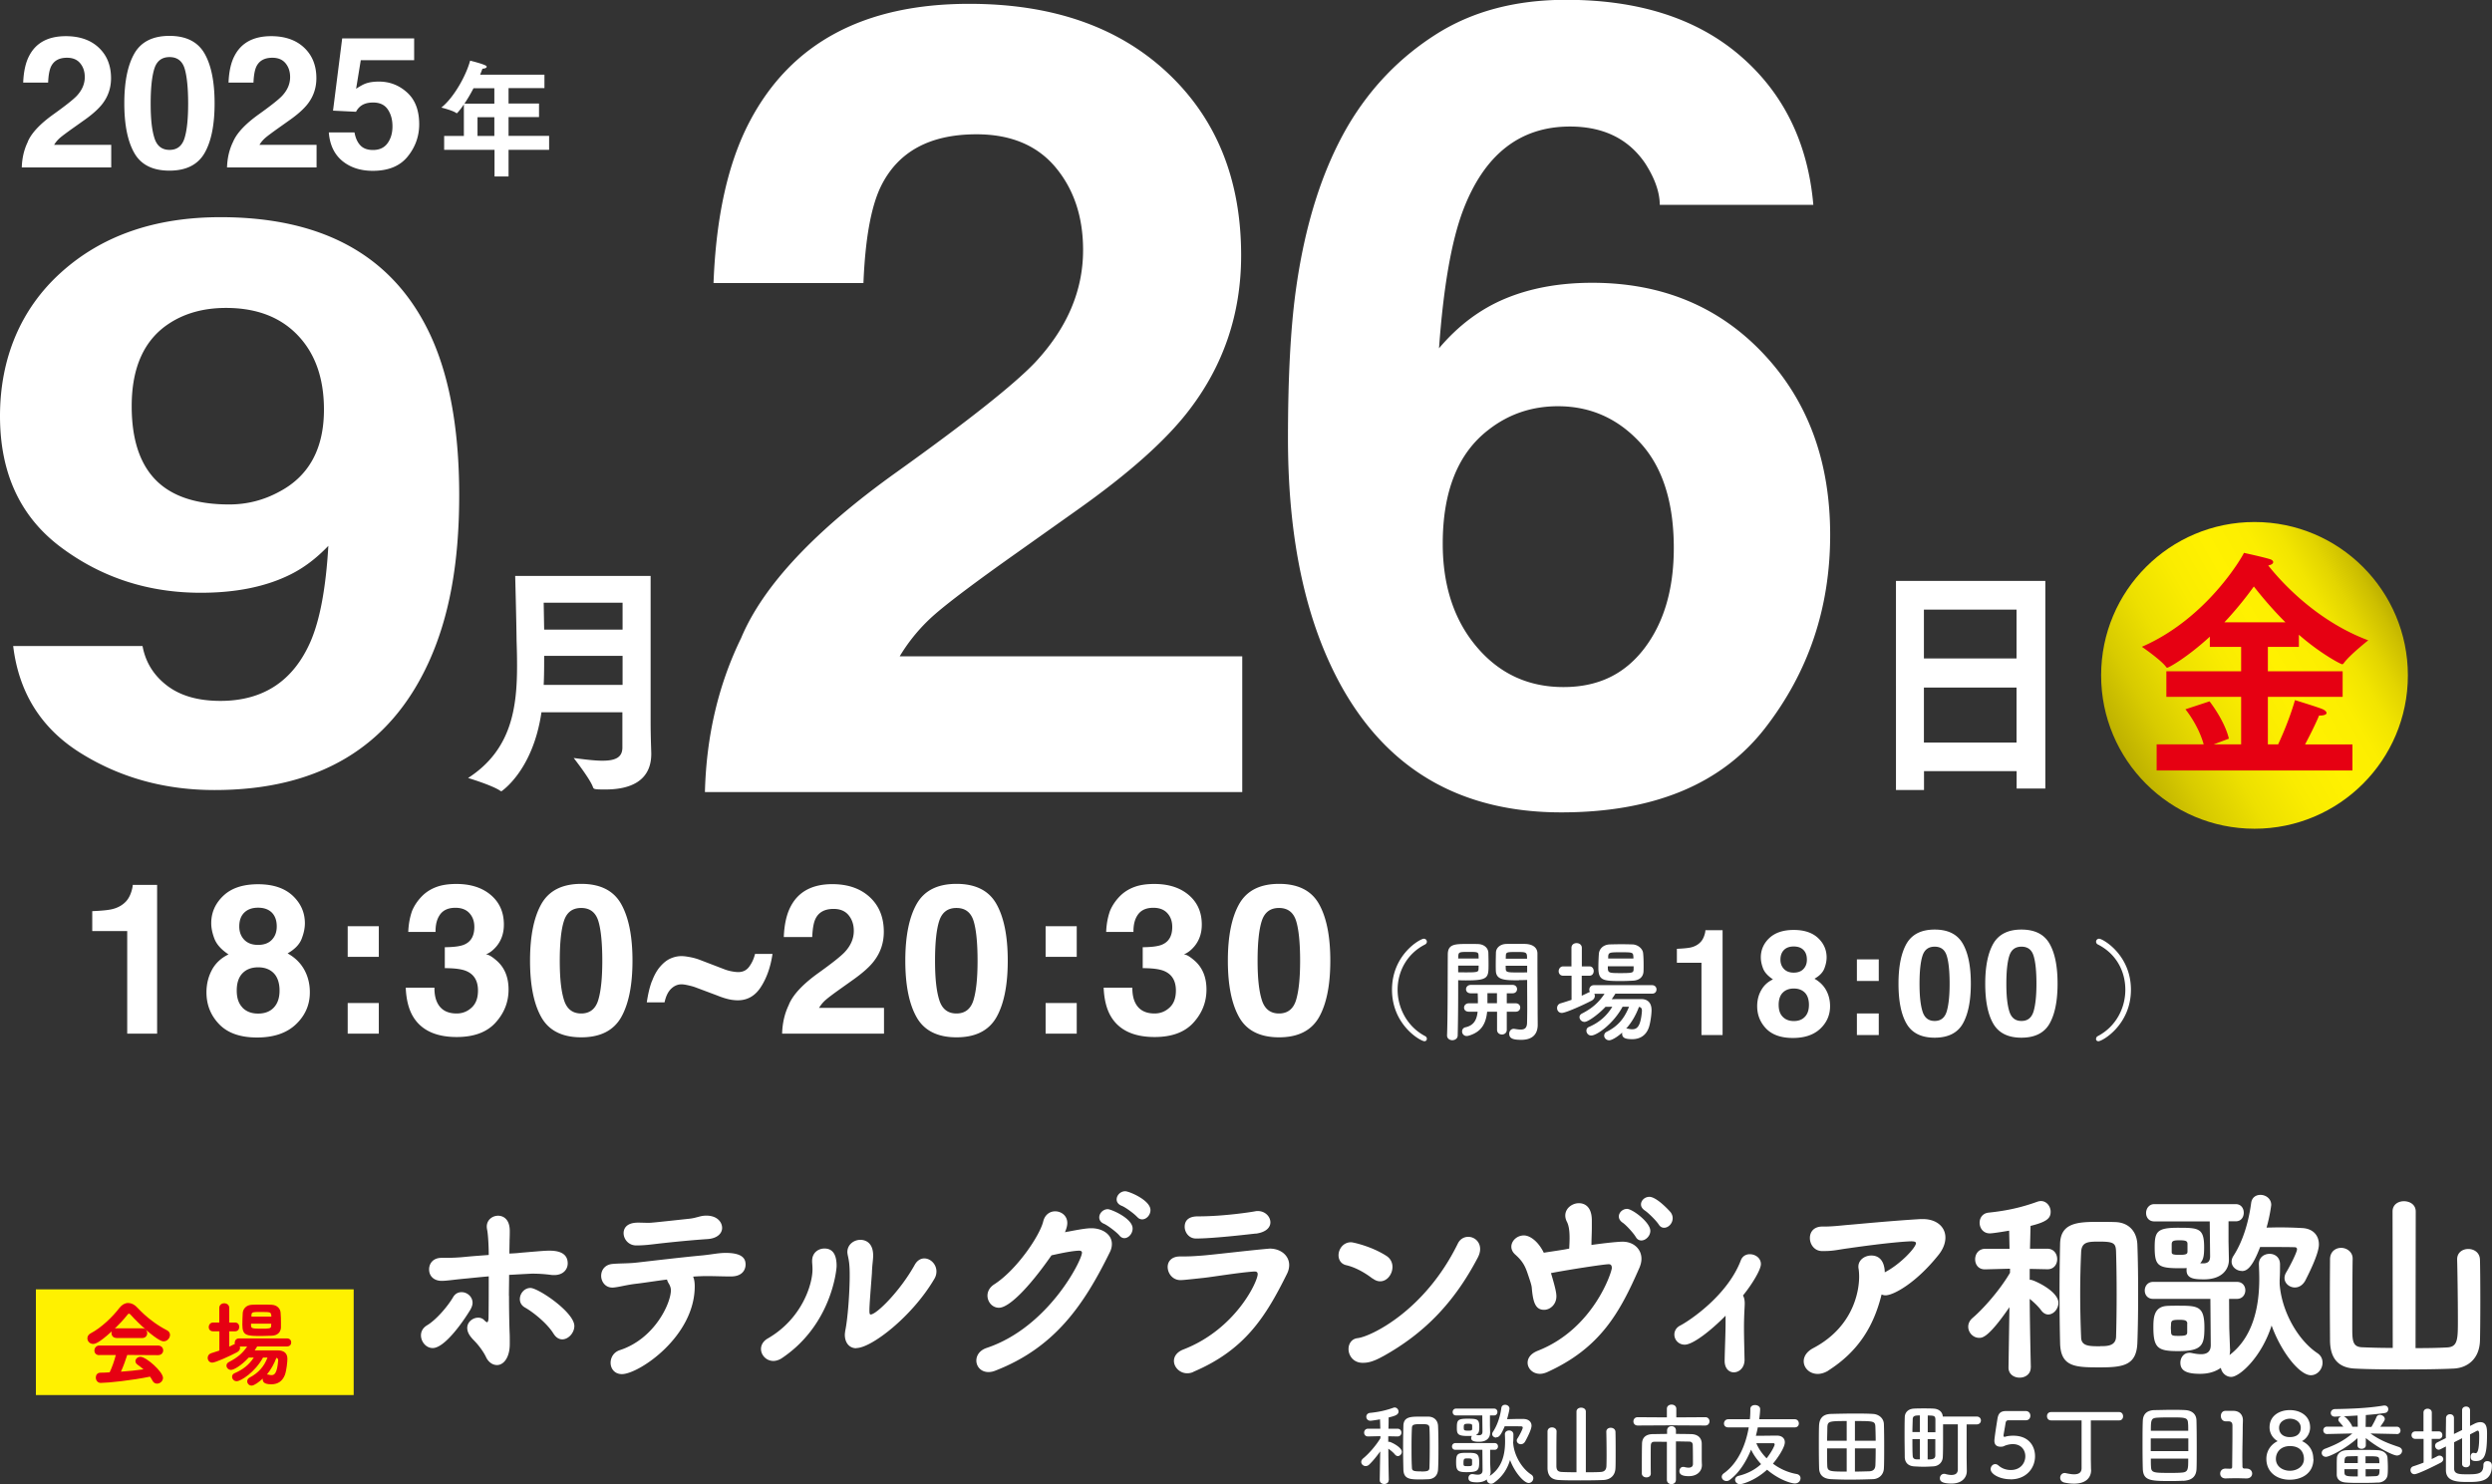 <svg id="_レイヤー_2" data-name="レイヤー 2" xmlns="http://www.w3.org/2000/svg" viewBox="0 0 266.62 158.84"><rect x="0" y="0" width="266.62" height="158.84" fill="#333333" stroke="none"/><defs><linearGradient id="linear-gradient" x1="227" y1="80.47" x2="255.43" y2="64.06" gradientUnits="userSpaceOnUse"><stop offset="0" stop-color="#bdb000"/><stop offset=".14" stop-color="#d8cb00"/><stop offset=".29" stop-color="#ede000"/><stop offset=".44" stop-color="#faec00"/><stop offset=".58" stop-color="#fff100"/><stop offset=".71" stop-color="#fcee00"/><stop offset=".8" stop-color="#f2e500"/><stop offset=".88" stop-color="#e3d500"/><stop offset=".96" stop-color="#cdbf00"/><stop offset="1" stop-color="#bdb000"/></linearGradient><style>.cls-2{fill:#fff}.cls-4{fill:#e60012}</style></defs><g id="_レイヤー_3" data-name="レイヤー 3"><circle cx="241.21" cy="72.27" r="16.41" fill="url(#linear-gradient)"/><path class="cls-2" d="M6.56 29.13c4.37-3.93 10.05-5.89 17.03-5.89 10.76 0 18.13 3.98 22.13 11.94 2.27 4.51 3.41 10.45 3.41 17.81s-1.09 13.11-3.27 17.89c-4.16 9.1-11.79 13.66-22.91 13.66-5.3 0-10.06-1.31-14.28-3.93-4.23-2.62-6.65-6.45-7.26-11.48h13.84c.32 1.74 1.2 3.15 2.63 4.24 1.43 1.09 3.33 1.63 5.7 1.63 4.58 0 7.8-2.12 9.65-6.36 1.01-2.34 1.64-5.75 1.9-10.23-1.27 1.33-2.62 2.35-4.05 3.06-2.6 1.3-5.8 1.96-9.6 1.96-5.62 0-10.61-1.62-14.96-4.87S0 50.63 0 44.52s2.18-11.46 6.56-15.39zm23.37 23.46c3.15-1.68 4.73-4.61 4.73-8.76 0-3.34-.93-5.99-2.8-7.95-1.87-1.96-4.43-2.93-7.68-2.93-2.37 0-4.4.56-6.09 1.67-2.66 1.74-4 4.69-4 8.84 0 3.51.85 6.14 2.56 7.89s4.33 2.63 7.87 2.63c1.92 0 3.72-.46 5.41-1.39zM79.3 68.26c2.35-5.6 7.91-11.52 16.67-17.77 7.6-5.44 12.52-9.34 14.76-11.69 3.43-3.67 5.15-7.68 5.15-12.04 0-3.55-.98-6.5-2.95-8.86-1.97-2.35-4.79-3.53-8.45-3.53-5.02 0-8.43 1.87-10.25 5.61-1.04 2.16-1.66 5.6-1.85 10.31H76.34c.27-7.14 1.56-12.91 3.88-17.31C84.64 4.59 92.46.41 103.7.41c8.89 0 15.96 2.46 21.21 7.38s7.88 11.43 7.88 19.54c0 6.21-1.86 11.73-5.57 16.56-2.44 3.2-6.44 6.77-12.01 10.71l-6.61 4.69c-4.14 2.93-6.97 5.06-8.49 6.37a18.784 18.784 0 00-3.85 4.57h36.65v14.53H75.42c.15-6.02 1.45-11.52 3.88-16.5zm98.28-46.32c0-1.35-.52-2.84-1.56-4.46-1.78-2.62-4.46-3.94-8.05-3.94-5.36 0-9.19 3.01-11.46 9.03-1.24 3.32-2.08 8.22-2.55 14.7 2.05-2.43 4.42-4.21 7.12-5.33s5.79-1.68 9.26-1.68c7.45 0 13.56 2.53 18.32 7.58 4.77 5.06 7.15 11.52 7.15 19.39s-2.34 14.74-7 20.73c-4.67 5.98-11.93 8.97-21.77 8.97-10.57 0-18.37-4.42-23.39-13.26-3.9-6.91-5.85-15.82-5.85-26.75 0-6.41.27-11.62.81-15.63.96-7.14 2.84-13.08 5.61-17.83 2.39-4.05 5.53-7.31 9.41-9.78 3.88-2.47 8.52-3.7 13.92-3.7 7.8 0 14.01 2 18.64 5.99 4.63 3.99 7.24 9.31 7.82 15.95h-16.44zm-19.57 47.3c2.43 2.86 5.52 4.28 9.26 4.28s6.55-1.38 8.66-4.14c2.1-2.76 3.15-6.34 3.15-10.74 0-4.9-1.2-8.66-3.59-11.26-2.39-2.6-5.33-3.91-8.8-3.91-2.82 0-5.31.85-7.47 2.55-3.24 2.51-4.86 6.56-4.86 12.16 0 4.51 1.22 8.2 3.65 11.06zm-91.4 6.98h-8.68c-.91 6.26-4.28 8.45-4.28 8.45-.05 0-.1-.03-.17-.08-.93-.6-3.4-1.34-3.4-1.34 4.67-3.01 5.24-7.56 5.24-12.04 0-.89-.02-1.75-.05-2.62-.02-2.12-.15-6.96-.15-6.96h14.49v15.52c0 1.86.07 3.19.07 3.51 0 3.01-2.39 3.82-4.9 3.82-1.16 0-1.25-.03-1.33-.23-.32-.92-2.07-3.14-2.07-3.14 1.2.16 2.26.29 3.07.29 1.38 0 2.14-.34 2.14-1.41v-3.77zm0-8.85v-2.88h-8.44l.05 2.88h8.39zm0 5.92v-3.11h-8.39c0 1.02 0 2.07-.05 3.11h8.44zm136.23-11.13h15.99v22.22h-3.07v-1.86h-9.91v2.02h-3V62.16zm12.91 8.3v-5.23h-9.91v5.23h9.91zm0 9v-5.89h-9.91v5.89h9.91z"/><path class="cls-4" d="M230.72 79.65h5.05c-.57-2.08-1.95-3.75-1.95-3.75l2.58-.85s1.6 2.02 2.07 3.99l-1.62.61h2.93v-5.08h-8v-2.74h8v-2.61h-3.35v-1.09c-2.53 2.31-4.42 3.32-4.55 3.32-.05 0-.1-.03-.15-.11-.55-.74-2.57-2.13-2.57-2.13 7-3.03 10.8-9.73 10.92-10.05 0 0 2.2.48 2.83.69.17.05.3.19.3.29 0 .16-.15.29-.53.37 1.3 1.65 5.08 5.9 10.7 8.01 0 0-2.03 1.6-2.62 2.45-.08.08-.1.11-.17.11-.15 0-2.37-1.17-4.63-3.16v1.3h-3.32v2.61h8v2.74h-8v5.08h1.1c.47-1.01 1.25-2.82 1.8-4.73 0 0 2.53.77 2.98.98.25.11.4.27.4.4s-.22.27-.72.27h-.08c-.4.96-1.02 2.18-1.5 3.09h5.07v2.79h-20.95v-2.79zm13.8-13.06c-1.47-1.46-2.65-2.9-3.38-3.83a38.69 38.69 0 01-3.15 3.83h6.52z"/><path class="cls-2" d="M2.97 15.17c.39-.93 1.32-1.92 2.78-2.96 1.27-.91 2.09-1.56 2.46-1.95.57-.61.86-1.28.86-2.01 0-.59-.16-1.08-.49-1.48s-.8-.59-1.41-.59c-.84 0-1.4.31-1.71.94-.17.36-.28.93-.31 1.72H2.48c.05-1.19.26-2.15.65-2.88.73-1.4 2.04-2.09 3.91-2.09 1.48 0 2.66.41 3.53 1.23.87.82 1.31 1.91 1.31 3.26 0 1.04-.31 1.96-.93 2.76-.41.53-1.07 1.13-2 1.78l-1.1.78c-.69.49-1.16.84-1.42 1.06-.25.22-.47.47-.64.76h6.11v2.42H2.33c.03-1 .24-1.92.65-2.75zm18.91-9.45c.72 1.25 1.08 3.04 1.08 5.34s-.36 4.09-1.08 5.33-1.97 1.87-3.75 1.87-3.03-.62-3.75-1.87-1.08-3.03-1.08-5.33.36-4.09 1.08-5.34 1.97-1.88 3.75-1.88 3.03.63 3.75 1.88zm-5.36 9.04c.26.85.8 1.28 1.62 1.28s1.35-.43 1.61-1.28.38-2.08.38-3.69-.13-2.93-.38-3.74-.79-1.22-1.61-1.22-1.36.41-1.62 1.22-.4 2.06-.4 3.74.13 2.84.4 3.69zm8.42.41c.39-.93 1.32-1.92 2.78-2.96 1.27-.91 2.09-1.56 2.46-1.95.57-.61.86-1.28.86-2.01 0-.59-.16-1.08-.49-1.48s-.8-.59-1.41-.59c-.84 0-1.4.31-1.71.94-.17.36-.28.93-.31 1.72h-2.67c.05-1.19.26-2.15.65-2.88.73-1.4 2.04-2.09 3.91-2.09 1.48 0 2.66.41 3.53 1.23.87.82 1.31 1.91 1.31 3.26 0 1.04-.31 1.96-.93 2.76-.41.53-1.07 1.13-2 1.78l-1.1.78c-.69.49-1.16.84-1.42 1.06-.25.22-.47.47-.64.76h6.11v2.42h-9.58c.03-1 .24-1.92.65-2.75zm12.99-.99c.11.6.32 1.06.63 1.38.31.33.76.49 1.35.49.68 0 1.2-.24 1.55-.72s.53-1.08.53-1.81-.17-1.32-.5-1.81-.85-.74-1.56-.74c-.33 0-.62.04-.87.13-.43.15-.75.44-.97.86l-2.46-.12.98-7.73h7.7v2.33H38.6l-.5 3.06c.42-.28.75-.46.99-.55.4-.15.88-.22 1.45-.22 1.16 0 2.16.39 3.02 1.17s1.29 1.91 1.29 3.4c0 1.29-.42 2.45-1.24 3.46-.83 1.02-2.07 1.52-3.72 1.52-1.33 0-2.42-.36-3.28-1.07-.85-.71-1.33-1.73-1.43-3.04h2.74zm9.58.37h2.12v-3.38c-.4.6-.72.95-.76.95-.01 0-.03 0-.06-.03-.38-.28-1.59-.58-1.59-.58 1.3-1.03 2.62-3.34 3.08-5.02 0 0 1.2.29 1.64.51.09.04.13.09.13.14 0 .11-.16.2-.45.21-.08.2-.16.43-.25.64h6.88v1.44h-3.84v1.65h3.26v1.45h-3.26v2.01h4.34v1.49h-4.34v2.85h-1.5v-2.85h-5.39v-1.49zm5.38-3.46V9.44h-2.23c-.3.59-.64 1.16-.97 1.65h3.2zm0 3.46v-2.01h-1.8v2.01h1.8zM9.87 99.63V97.5c.98-.04 1.67-.11 2.07-.2.63-.14 1.14-.42 1.53-.83.27-.29.47-.67.61-1.14.08-.29.12-.5.12-.64h2.61v15.92h-3.2V99.63H9.87zm12.81 4.14c.4-.72.99-1.27 1.77-1.64-.77-.51-1.27-1.07-1.5-1.66s-.35-1.16-.35-1.67c0-1.16.44-2.14 1.31-2.96.87-.82 2.1-1.22 3.7-1.22s2.82.41 3.7 1.22c.87.82 1.31 1.8 1.31 2.96 0 .52-.12 1.08-.35 1.67s-.73 1.11-1.5 1.55c.79.44 1.38 1.02 1.78 1.74s.6 1.53.6 2.43c0 1.34-.5 2.48-1.49 3.42s-2.38 1.41-4.16 1.41-3.13-.47-4.04-1.41-1.37-2.08-1.37-3.42c0-.89.2-1.7.6-2.43zm3.25 4.04c.41.43.97.65 1.68.65s1.28-.21 1.69-.65.61-1.04.61-1.82-.21-1.43-.62-1.85c-.41-.42-.97-.63-1.67-.63s-1.26.21-1.67.63c-.41.42-.62 1.04-.62 1.85s.2 1.39.61 1.82zm.2-7.25c.36.37.85.55 1.48.55s1.13-.18 1.48-.55c.35-.37.52-.84.52-1.42 0-.63-.17-1.12-.52-1.48-.35-.35-.84-.53-1.48-.53s-1.12.18-1.48.53c-.36.36-.53.85-.53 1.48 0 .58.18 1.05.53 1.42zm11.07-1.45h3.33v3.28H37.2v-3.28zm0 8.22h3.33v3.28H37.2v-3.28zm9.28-1.61c0 .64.1 1.16.31 1.58.38.77 1.07 1.15 2.07 1.15.61 0 1.15-.21 1.6-.63.46-.42.68-1.03.68-1.82 0-1.05-.42-1.75-1.27-2.1-.48-.2-1.24-.3-2.28-.3v-2.24c1.01-.01 1.72-.11 2.12-.3.69-.31 1.04-.93 1.04-1.87 0-.61-.18-1.1-.53-1.48-.35-.38-.85-.57-1.49-.57-.74 0-1.28.23-1.63.7s-.51 1.09-.5 1.88h-2.92c.03-.79.16-1.54.41-2.25.26-.62.66-1.2 1.21-1.72.41-.37.89-.66 1.46-.86.56-.2 1.25-.3 2.07-.3 1.52 0 2.75.39 3.68 1.18s1.4 1.84 1.4 3.17c0 .94-.28 1.73-.83 2.37-.35.4-.72.68-1.1.82.29 0 .69.25 1.23.73.8.74 1.2 1.75 1.2 3.03 0 1.35-.47 2.53-1.4 3.55-.93 1.02-2.31 1.53-4.14 1.53-2.25 0-3.82-.74-4.69-2.21-.46-.78-.72-1.81-.77-3.07h3.07zm19.97-9c.81 1.43 1.22 3.45 1.22 6.08s-.41 4.65-1.22 6.07c-.82 1.42-2.24 2.13-4.26 2.13s-3.45-.71-4.26-2.13-1.22-3.44-1.22-6.07.41-4.65 1.22-6.08c.82-1.43 2.24-2.14 4.26-2.14s3.45.71 4.26 2.14zM60.34 107c.3.97.92 1.45 1.84 1.45s1.54-.48 1.83-1.45.43-2.37.43-4.2-.14-3.34-.43-4.26c-.29-.92-.9-1.38-1.83-1.38s-1.54.46-1.84 1.38c-.3.92-.45 2.34-.45 4.26s.15 3.23.45 4.2zm9.41-1.99c.23-.63.52-1.15.86-1.55.36-.42.73-.72 1.12-.89.38-.17.78-.26 1.18-.26a4 4 0 01.69.07c.46.07.88.18 1.27.33l2.58.99c.3.12.6.2.88.25.28.05.5.07.66.07.49 0 .88-.19 1.16-.57s.5-.83.63-1.37h1.87c-.2 1.36-.6 2.53-1.22 3.5-.61.97-1.44 1.46-2.49 1.46-.21 0-.42-.02-.65-.05-.44-.07-.96-.22-1.57-.47l-2.32-.87c-.21-.08-.48-.15-.79-.22s-.54-.1-.69-.1c-.42 0-.79.16-1.12.48-.33.32-.56.8-.7 1.45h-1.9c.13-.87.3-1.62.54-2.25zm14.66 2.47c.45-1.06 1.5-2.18 3.16-3.37 1.44-1.03 2.37-1.77 2.8-2.22.65-.69.98-1.46.98-2.28 0-.67-.19-1.23-.56-1.68s-.91-.67-1.6-.67c-.95 0-1.6.35-1.94 1.06-.2.41-.31 1.06-.35 1.95h-3.04c.05-1.35.3-2.45.74-3.28.83-1.59 2.32-2.38 4.45-2.38 1.68 0 3.02.47 4.02 1.4 1 .93 1.49 2.17 1.49 3.7 0 1.18-.35 2.22-1.06 3.14-.46.61-1.22 1.28-2.28 2.03l-1.25.89c-.79.56-1.32.96-1.61 1.21s-.53.54-.73.87h6.95v2.76h-10.9c.03-1.14.27-2.18.74-3.13zm22.19-10.76c.81 1.43 1.22 3.45 1.22 6.08s-.41 4.65-1.22 6.07c-.82 1.42-2.24 2.13-4.26 2.13s-3.45-.71-4.26-2.13-1.22-3.44-1.22-6.07.41-4.65 1.22-6.08c.82-1.43 2.24-2.14 4.26-2.14s3.45.71 4.26 2.14zM100.49 107c.3.97.92 1.45 1.84 1.45s1.54-.48 1.83-1.45.43-2.37.43-4.2-.14-3.34-.43-4.26c-.29-.92-.9-1.38-1.83-1.38s-1.54.46-1.84 1.38c-.3.92-.45 2.34-.45 4.26s.15 3.23.45 4.2zm11.38-7.89h3.33v3.28h-3.33v-3.28zm0 8.22h3.33v3.28h-3.33v-3.28zm9.28-1.61c0 .64.1 1.16.31 1.58.38.77 1.07 1.15 2.07 1.15.61 0 1.15-.21 1.6-.63.46-.42.68-1.03.68-1.82 0-1.05-.42-1.75-1.27-2.1-.48-.2-1.24-.3-2.28-.3v-2.24c1.01-.01 1.72-.11 2.12-.3.69-.31 1.04-.93 1.04-1.87 0-.61-.18-1.1-.53-1.48-.35-.38-.85-.57-1.49-.57-.74 0-1.28.23-1.63.7s-.51 1.09-.5 1.88h-2.92c.03-.79.16-1.54.41-2.25.26-.62.66-1.2 1.21-1.72.41-.37.89-.66 1.46-.86.56-.2 1.25-.3 2.07-.3 1.52 0 2.75.39 3.68 1.18s1.4 1.84 1.4 3.17c0 .94-.28 1.73-.83 2.37-.35.4-.72.68-1.1.82.29 0 .69.25 1.23.73.8.74 1.2 1.75 1.2 3.03 0 1.35-.47 2.53-1.4 3.55-.93 1.02-2.31 1.53-4.14 1.53-2.25 0-3.82-.74-4.69-2.21-.46-.78-.72-1.81-.77-3.07h3.07zm19.96-9c.81 1.43 1.22 3.45 1.22 6.08s-.41 4.65-1.22 6.07c-.82 1.42-2.24 2.13-4.26 2.13s-3.45-.71-4.26-2.13-1.22-3.44-1.22-6.07.41-4.65 1.22-6.08c.82-1.43 2.24-2.14 4.26-2.14s3.45.71 4.26 2.14zM135 107c.3.97.92 1.45 1.84 1.45s1.54-.48 1.83-1.45.43-2.37.43-4.2-.14-3.34-.43-4.26c-.29-.92-.9-1.38-1.83-1.38s-1.54.46-1.84 1.38c-.3.92-.45 2.34-.45 4.26s.15 3.23.45 4.2zm44.41-3.97v-1.5c.69-.03 1.18-.08 1.46-.14.44-.1.8-.29 1.08-.59.19-.2.33-.47.43-.81.06-.2.08-.35.08-.45h1.84v11.22h-2.26v-7.74h-2.64zm9.03 2.92c.28-.51.7-.89 1.25-1.15-.54-.36-.9-.75-1.06-1.17s-.24-.81-.24-1.18c0-.81.31-1.51.92-2.08s1.48-.86 2.6-.86 1.99.29 2.6.86.92 1.27.92 2.08c0 .37-.08.76-.24 1.18-.16.42-.51.79-1.06 1.1.55.31.97.72 1.25 1.23s.42 1.08.42 1.71c0 .94-.35 1.75-1.05 2.41-.7.66-1.68.99-2.93.99s-2.2-.33-2.85-.99c-.64-.66-.97-1.47-.97-2.41 0-.63.14-1.2.43-1.71zm2.29 2.85c.29.3.68.46 1.19.46s.9-.15 1.19-.46c.29-.3.43-.73.43-1.28s-.15-1.01-.44-1.3-.68-.44-1.18-.44-.89.15-1.18.44-.44.73-.44 1.3.14.98.43 1.28zm.14-5.11c.25.26.6.39 1.04.39s.8-.13 1.04-.39c.25-.26.37-.59.37-1 0-.44-.12-.79-.37-1.04s-.59-.37-1.04-.37-.79.12-1.04.37-.38.6-.38 1.04c0 .41.13.74.38 1zm7.8-1.03h2.34v2.31h-2.34v-2.31zm0 5.79h2.34v2.31h-2.34v-2.31zm11.33-7.47c.58 1.01.86 2.43.86 4.28s-.29 3.28-.86 4.28-1.58 1.5-3.01 1.5-2.43-.5-3.01-1.5-.86-2.43-.86-4.28.29-3.28.86-4.28c.58-1 1.58-1.51 3.01-1.51s2.43.5 3.01 1.51zm-4.31 7.25c.21.68.64 1.02 1.3 1.02s1.08-.34 1.29-1.02c.2-.68.31-1.67.31-2.96s-.1-2.35-.31-3c-.2-.65-.63-.97-1.29-.97s-1.09.32-1.3.97c-.21.65-.32 1.65-.32 3s.11 2.28.32 2.96zm13.59-7.25c.58 1.01.86 2.43.86 4.28s-.29 3.28-.86 4.28-1.58 1.5-3.01 1.5-2.43-.5-3.01-1.5-.86-2.43-.86-4.28.29-3.28.86-4.28c.58-1 1.58-1.51 3.01-1.51s2.43.5 3.01 1.51zm-4.3 7.25c.21.68.64 1.02 1.3 1.02s1.08-.34 1.29-1.02c.2-.68.31-1.67.31-2.96s-.1-2.35-.31-3c-.2-.65-.63-.97-1.29-.97s-1.09.32-1.3.97c-.21.65-.32 1.65-.32 3s.11 2.28.32 2.96zm-62.57 3.19c-.43 0-3.48-1.74-3.48-5.51s3.02-5.46 3.4-5.46c.2 0 .33.15.33.32 0 .11-.06.23-.2.3-1.96 1-2.93 2.92-2.93 4.84s1 3.94 2.94 4.96c.13.06.19.18.19.3 0 .13-.1.25-.26.25zm3.6-5.46c0 1.33-.01 3.13-.05 4.83 0 .35-.3.52-.58.52s-.56-.18-.56-.5v-.02c.08-2.2.06-6.14.08-8.65 0-1.1.73-1.13 2.05-1.13.48 0 .96 0 1.19.01.61.02 1.07.39 1.1.92.01.41.02.82.02 1.23 0 1.46-.01 1.74-2.42 1.74-.32 0-.62-.01-.83-.02v1.08zm2.19-3.38c0-.13-.01-.25-.01-.36-.02-.35-.15-.36-1.07-.36-.99 0-1.07.02-1.1.45 0 .08-.01.17-.01.26h2.19zm-2.19.76v.7c.18.01.54.01.91.01 1.18 0 1.26-.05 1.27-.37 0-.11.01-.23.01-.35h-2.19zm5.2 4.92v1.94c0 .33-.26.5-.52.5s-.52-.17-.52-.5v-1.94h-1.06c-.13 1.27-.61 2.16-1.95 2.56-.08.02-.15.04-.23.04a.48.48 0 01-.5-.49c0-.2.12-.39.35-.44.94-.2 1.23-.86 1.31-1.67h-.93c-.36 0-.52-.21-.52-.44s.19-.46.52-.46h.96v-.19c0-.31-.01-.61-.02-.88h-.73c-.36 0-.52-.21-.52-.44s.19-.46.52-.46h4.45c.33 0 .49.23.49.45s-.15.45-.49.45h-.61v1.07h.95c.33 0 .49.23.49.45s-.15.45-.49.45h-.95zm-1.05-1.98h-1.02v1.07h1.02v-1.07zm2.36-1.38c-1.5 0-2.44-.01-2.48-1.01-.01-.23-.01-.48-.01-.73 0-.41.01-.82.02-1.23.02-.52.46-.89 1.07-.92.23-.01.74-.01 1.23-.01.36 0 .69 0 .89.01.89.05 1.25.5 1.25 1.02v.88c0 1.79.02 3.74.02 5.26 0 .57.01 1.07.01 1.49 0 .86-.42 1.61-1.76 1.61-.81 0-1.29-.11-1.29-.66 0-.26.18-.52.49-.52.04 0 .06.01.1.01.24.04.45.07.64.07.39 0 .67-.14.68-.73.01-.48.02-1.02.02-1.58 0-.86-.01-1.76-.01-2.51v-.49c-.21.01-.54.02-.88.02zm.86-2.32c0-.7-.05-.71-1.13-.71-.99 0-1.12.01-1.14.37 0 .11-.01.23-.01.35h2.29zm.02.76h-2.31c0 .12.01.24.01.35.01.37.27.37 1.33.37.39 0 .8 0 .96-.01v-.7zm9.42 3.01c-.12.19-.25.38-.38.57.69-.01 1.55-.01 2.31-.01h.87c.7.01 1.08.43 1.08 1.19 0 .48-.14 1.48-.32 1.93-.31.8-.95 1.17-1.75 1.17s-1.08-.17-1.08-.6c0-.04 0-.07.01-.11-.61.56-1.17.83-1.39.83-.32 0-.54-.25-.54-.5 0-.15.08-.32.29-.42 1.18-.6 1.85-1.39 2.37-2.67h-.69c-1 1.85-2.77 3.08-3.35 3.08-.32 0-.52-.26-.52-.52 0-.17.08-.32.27-.4 1.08-.46 1.9-1.17 2.5-2.16-.25 0-.5.01-.73.01-.64.7-1.83 1.61-2.24 1.61-.31 0-.54-.26-.54-.51 0-.14.08-.29.26-.38 1.11-.57 1.8-1.19 2.42-2.12h-1.1c.04.07.06.14.06.23 0 .18-.1.37-.33.5-.88.46-2.77 1.32-3.2 1.32-.33 0-.51-.26-.51-.52 0-.21.12-.44.39-.51.38-.11.77-.24 1.16-.37v-2.58h-.89c-.33 0-.49-.24-.49-.48 0-.26.18-.52.49-.52h.88v-1.98c0-.35.27-.51.55-.51s.56.17.56.51v1.98h.81c.31 0 .46.25.46.5s-.15.5-.46.5h-.82v2.14c.26-.12.5-.23.73-.35.06-.02.11-.05.15-.06a.399.399 0 01-.07-.24c0-.24.18-.48.5-.48h6.21c.32 0 .48.23.48.45 0 .24-.15.46-.48.46h-3.93zm1.87-1.41c-.39.02-.83.04-1.27.04-1.93 0-2.41-.07-2.41-1.43 0-.46.02-1.01.05-1.44.02-.52.42-1.02 1.17-1.05.41-.01.82-.02 1.23-.02s.82.01 1.2.02c.6.02 1.11.48 1.14.96.04.38.05.85.05 1.29 0 .21 0 .43-.01.62-.02.62-.46.98-1.14 1.01zm.08-1.54h-2.75c0 .7.01.73 1.35.73s1.39-.04 1.41-.42v-.31zm-.02-1.04c-.02-.45-.1-.46-1.31-.46s-1.36 0-1.38.48v.19h2.7v-.2zm-.77 7.71s.05-.01.08-.01.07.01.12.02c.17.04.31.06.44.06.46 0 .91-.18 1.05-1.94v-.06c0-.25-.12-.37-.32-.39-.3.83-.77 1.66-1.37 2.32zm50.28 1.1c0-.12.06-.24.19-.3 1.94-1.02 2.94-3 2.94-4.96s-.96-3.84-2.93-4.84a.336.336 0 01-.2-.3c0-.17.13-.32.33-.32.38 0 3.4 1.71 3.4 5.46s-3.05 5.51-3.48 5.51c-.17 0-.26-.12-.26-.25z"/><path fill="#fff100" d="M3.84 137.97h34v11.31h-34z"/><path class="cls-4" d="M12.46 143.17c-.36 0-.53-.26-.53-.52 0-.06 0-.13.03-.19-1.4 1.29-1.82 1.35-1.99 1.35-.37 0-.62-.29-.62-.6 0-.2.1-.41.36-.54 1.13-.59 2.34-1.76 3.08-2.73.26-.33.58-.51.92-.51s.69.16 1 .51c.96 1.02 2.01 1.82 3.17 2.42.22.11.31.3.31.48 0 .34-.29.69-.68.69-.16 0-.52-.05-1.9-1.23.09.1.14.23.14.36 0 .26-.18.52-.54.52h-2.77zm1.15 1.83c-.17.53-.4 1.18-.67 1.78.82-.06 1.64-.14 2.41-.25-.19-.17-.4-.34-.61-.48-.18-.12-.25-.26-.25-.4 0-.24.24-.46.54-.46.62 0 2.41 1.6 2.41 2.25 0 .35-.32.62-.64.62-.18 0-.37-.09-.48-.31-.08-.16-.17-.3-.27-.44-1.93.4-4.51.67-5.27.67-.35 0-.53-.29-.53-.58 0-.25.15-.5.47-.51.34 0 .68-.02 1.01-.04.26-.53.5-1.23.66-1.85h-1.76v.01c-.36 0-.53-.24-.53-.49 0-.27.19-.54.54-.54h6.26c.37 0 .56.26.56.52s-.19.51-.56.51l-3.3-.02zm1.61-2.86c.13 0 .25.03.33.09-.55-.48-1.09-1.01-1.54-1.51-.09-.1-.15-.15-.21-.15s-.11.05-.19.15c-.37.47-.83.97-1.33 1.45.05-.02.11-.03.18-.03h2.76zm12.28 1.97c-.08.13-.16.26-.25.39h2.49c.61.01 1.01.27 1.01.91 0 .29-.09 1.24-.27 1.72-.27.69-.78 1-1.45 1-.86 0-.92-.32-.92-.56v-.05c-.39.36-.91.75-1.19.75s-.47-.23-.47-.46c0-.15.07-.3.26-.4.95-.51 1.54-1.17 1.91-2.14h-.48c-.85 1.56-2.37 2.53-2.82 2.53-.29 0-.49-.24-.49-.48 0-.15.08-.3.27-.38.87-.37 1.55-.89 2.05-1.67h-.54c-.81.88-1.61 1.32-1.89 1.32s-.49-.23-.49-.46c0-.14.07-.28.24-.37.93-.49 1.47-.93 1.97-1.67h-.78s.02.09.02.14c0 .17-.09.35-.32.47-.74.39-2.3 1.11-2.65 1.11-.31 0-.49-.25-.49-.51 0-.21.12-.42.38-.5.3-.09.59-.18.87-.28v-2.06h-.67c-.32 0-.47-.22-.47-.45 0-.24.17-.49.47-.49h.66v-1.56c0-.33.26-.5.53-.5s.54.17.54.5v1.56h.62c.3 0 .45.23.45.47s-.15.47-.45.47h-.62v1.64c.17-.08.33-.16.49-.24.04-.02.08-.03.11-.04-.02-.05-.02-.09-.02-.14 0-.23.16-.46.47-.46h5.12c.31 0 .46.21.46.43s-.15.43-.46.43h-3.21zm2.52-3.66c.03.32.04.72.04 1.08v.53c-.03.54-.42.85-.97.87-.34.02-.72.03-1.09.03-1.63 0-2.07-.02-2.07-1.22 0-.4.02-.87.04-1.22.02-.44.36-.88.99-.9.36-.02.71-.02 1.06-.02s.71 0 1.03.02c.59.02.94.41.97.83zm-3.16 1.19v.24c.01.26.18.3 1.06.3s1.09-.01 1.09-.29c0-.07.01-.16.01-.25h-2.18zm2.15-.92c-.02-.31-.13-.33-1.02-.33-.95 0-1.07 0-1.09.34v.16h2.13v-.17zm-.46 6.36s.12 0 .18.02c.12.03.23.05.32.05.3 0 .6-.18.71-1.55v-.04c0-.15-.05-.23-.19-.26-.23.63-.58 1.25-1.01 1.78z"/><path class="cls-2" d="M46.29 144.25c-.71 0-1.25-.68-1.25-1.36 0-.4.19-.79.63-1.06 1-.59 2.24-2.05 2.8-3.01.23-.4.56-.55.92-.55.59 0 1.17.48 1.17 1.14 0 .22-.08.46-.23.73-.96 1.58-2.82 4.11-4.03 4.11zm8.17-5.59c0 1.34.02 2.68.06 3.85.02.33.02.64.02.95v.37c0 1.43-.65 2.24-1.36 2.24-.77 0-1.13-.75-1.15-.79-.19-.42-.5-.88-.81-1.27-.35-.44-.63-.68-.71-.79-.38-.42-.52-.79-.52-1.12 0-.66.61-1.1 1.17-1.1.25 0 .5.09.69.31.15.15.25.18.25.18.1 0 .17-.18.17-.53.02-1.45.02-2.99.02-4.38-.84.07-1.59.15-2.3.22-1.46.13-2.17.26-2.74.26-.77 0-1.34-.46-1.34-1.23 0-.62.42-1.23 1.32-1.23h.46c.67 0 1.48-.04 2.13-.11.69-.07 1.55-.13 2.47-.2 0-1.21-.1-2.42-.17-2.68-.02-.11-.04-.24-.04-.35 0-.73.61-1.17 1.21-1.17.52 0 1.25.33 1.25 1.63 0 .24 0 .55-.02.97 0 .4-.02.9-.02 1.45.42-.02.84-.04 1.23-.09 2.15-.18 2.55-.22 3.05-.22.61 0 1.96.07 1.96 1.36 0 .64-.48 1.25-1.44 1.25-.13 0-.23 0-.36-.02-.69-.09-1.32-.13-1.96-.13-.12 0-.17 0-2.51.13 0 .73-.02 1.5-.02 2.24zm4.77 4.07c-.63-1.06-2.13-2.29-3.07-2.82-.38-.22-.54-.55-.54-.9 0-.59.48-1.19 1.13-1.19.84 0 4.7 2.6 4.7 4.07 0 .75-.65 1.43-1.29 1.43-.33 0-.67-.18-.92-.59zm14.93-6.11c.13.29.17.66.17 1.03 0 5.39-6 9.39-7.79 9.39-.79 0-1.21-.59-1.21-1.21 0-.55.31-1.14 1-1.36 3.74-1.23 5.45-5.04 5.45-6.4 0-.24-.08-.48-.23-.73-.1-.15-.15-.29-.19-.42-1.19.15-2.3.33-3.2.44-1.19.13-1.9.37-2.57.42h-.08c-.75 0-1.19-.64-1.19-1.25s.38-1.21 1.23-1.28c.75-.07 1.71-.04 2.63-.15 1.57-.18 4.87-.57 7.04-.77 1.04-.11 1.67-.26 2.42-.26 1.9 0 2.13.7 2.13 1.25 0 .11 0 1.27-1.57 1.27-.86 0-1.73-.04-2.57-.04-.44 0-.84.02-1.23.04l-.25.02zm-7.44-4.67c0-.33.15-1.12 1.55-1.12.38 0 .71.02 1.09.02.31 0 .33 0 4.41-.44.4-.04.67-.13.96-.2.25-.07.5-.13.84-.13 1.17 0 1.69.7 1.69 1.32 0 .55-.48 1.12-1.57 1.19-.63.04-2.51.18-5.18.48-.94.11-1.55.2-2.47.2-.81-.02-1.32-.68-1.32-1.32zm16.02 13.68c-.75 0-1.32-.62-1.32-1.28 0-.4.21-.84.75-1.14 3.64-2.11 4.76-5.78 4.76-7.37 0-.26-.02-.53-.04-.77v-.15c0-.86.65-1.32 1.32-1.32 1.09 0 1.3.99 1.3 1.87 0 .37-.52 6.29-5.87 9.87-.31.2-.63.29-.9.29zm8.88-1.36c-.81 0-1.23-.66-1.23-1.43 0-.13.02-.26.04-.42.27-1.28.48-4.09.48-5.94 0-1.19-.08-1.58-.21-2.18-.02-.11-.04-.22-.04-.31 0-.83.71-1.32 1.4-1.32.33 0 1.36.13 1.36 1.69 0 .44-.1.95-.13 1.78 0 .11-.02.31-.04.59-.1 1.34-.23 2.9-.23 3.47 0 .31.02.46.13.46.63 0 3.16-2.51 4.72-5.32.27-.48.65-.68 1.02-.68.67 0 1.3.62 1.3 1.39 0 .26-.06.53-.23.81-2.36 4.02-6.73 7.39-8.34 7.39zm22.62-12.47c1.69-.33 2.17-.37 2.53-.37 1.13 0 2.19.62 2.19 1.69 0 .26-.06.57-.23.9-2.72 5.52-5.81 10.16-12.24 12.65-.27.11-.52.15-.73.15-.81 0-1.3-.59-1.3-1.23 0-.53.33-1.1 1.13-1.36 6.6-2.22 10.17-9.39 10.17-10.18 0-.18-.15-.22-.33-.22-.46.02-1.21.11-2.93.5-2.53 3.63-4.6 5.61-5.62 5.61-.71 0-1.23-.62-1.23-1.3 0-.42.21-.88.73-1.21 2.4-1.54 4.89-5.23 5.24-6.75.19-.73.73-1.06 1.27-1.06.65 0 1.3.46 1.3 1.25 0 .35-.13.7-.25.99l.29-.07zm5.52.4c-.27-.33-1.25-1.08-1.65-1.25-.36-.15-.5-.42-.5-.68 0-.44.4-.88.92-.88.33 0 2.65.97 2.65 2.07 0 .55-.44 1.03-.88 1.03-.19 0-.38-.09-.54-.29zm1.9-1.98c-.27-.31-1.23-1.03-1.65-1.19-.38-.15-.54-.42-.54-.68 0-.44.4-.88.92-.88.4 0 2.7.95 2.7 2.02 0 .53-.44.99-.88.99-.19 0-.38-.07-.54-.26zm6.03 16.58c-.23.11-.46.15-.67.15-.81 0-1.42-.66-1.42-1.32 0-.46.29-.95 1.02-1.23 5.58-2.16 7.94-7.26 7.94-8.05 0-.2-.1-.29-.33-.29h-.06c-1.61.11-4.37.57-5.37.68-1.84.2-2.26.24-2.51.24-.84 0-1.36-.73-1.36-1.41 0-.57.4-1.12 1.32-1.12 1.07 0 1.32-.02 2.3-.09 1.02-.07 4.64-.51 7.04-.73.08 0 .19-.02.27-.02 1.15 0 2.07.73 2.07 1.76 0 .31-.08.64-.25.97-2.28 4.6-4.51 8.12-9.99 10.45zm6.66-14.8c-.25.02-4.41.53-6.39.53-.79 0-1.21-.7-1.21-1.25 0-1.1 1.09-1.12 1.42-1.12 2.76 0 5.7-.46 6.16-.55.08-.02.17-.02.25-.02.77 0 1.34.59 1.34 1.21 0 .53-.44 1.06-1.57 1.21zm12.49 4.81c-.86-.66-1.86-1.21-2.82-1.43-.56-.13-.81-.59-.81-1.06 0-.66.5-1.39 1.34-1.39.21 0 2.22.44 3.8 1.47.44.29.63.73.63 1.17 0 .77-.56 1.54-1.32 1.54-.25 0-.52-.09-.81-.31zm1.13 8.32c-1.21.68-1.78.7-2.19.7-.98 0-1.5-.77-1.5-1.47 0-.57.33-1.1.98-1.17 1.34-.15 7.15-2.86 10.7-10.09.25-.53.69-.75 1.13-.75.65 0 1.27.51 1.27 1.3 0 .29-.08.59-.25.92-2.59 4.95-5.85 8.18-10.13 10.56zm18.55-6.42c0 .88-.67 1.45-1.32 1.45-.94 0-1.19-.84-1.32-2.42-.04-.29-.19-.73-.44-1.47-.29-.86-.58-1.36-1.32-2.02-.29-.26-.42-.55-.42-.84 0-.64.61-1.21 1.34-1.21.67 0 1.55.66 2.13 1.85.67-.11 1.34-.2 1.99-.31.17-.02.4-.07.73-.13.02-.37.04-.75.04-1.12 0-.7-.06-1.28-.27-1.72-.13-.24-.19-.48-.19-.7 0-.79.75-1.32 1.46-1.32.38 0 1.38.15 1.38 1.85v.77c0 .55-.04 1.21-.04 1.85.58-.09 2.61-.35 3.34-.35 1.15 0 2.01.77 2.01 1.83 0 .31-.08.64-.23.99-2.09 4.77-4.16 8.56-9.88 11.15-.27.11-.52.17-.75.17-.77 0-1.32-.57-1.32-1.19 0-.48.31-.97 1.09-1.28 5.95-2.33 7.92-8.42 7.92-8.86 0-.26-.1-.4-.33-.4-.48 0-4.22.57-6.18.95.44 1.47.58 2.09.58 2.49zm8.48-6.36c-.21-.37-1.02-1.27-1.4-1.52-.29-.2-.4-.44-.4-.66 0-.42.4-.81.88-.81.56 0 2.49 1.43 2.49 2.35 0 .55-.5 1.03-.96 1.03-.23 0-.46-.11-.61-.4zm2.45-1.34c-.21-.35-1.09-1.23-1.46-1.47-.29-.2-.42-.42-.42-.66 0-.42.4-.81.9-.81.79 0 2.19 1.54 2.3 1.69.13.2.19.4.19.59 0 .57-.46 1.03-.92 1.03-.21 0-.44-.11-.58-.37zm7.07 14.6c.02-1.32.1-2.88.1-4.18v-.64c-1.55 1.58-3.49 3.1-4.37 3.1-.67 0-1.11-.53-1.11-1.08 0-.37.19-.75.63-.97 1.02-.53 5.06-3.23 6.48-6.97.17-.46.56-.66.96-.66.59 0 1.19.4 1.19 1.06 0 .59-.94 2.16-1.92 3.36.19.29.19.77.19.84 0 .2-.02.48-.04.92-.02.42-.04 1.01-.04 1.65 0 1.1.04 2.4.06 3.43v.04c0 .86-.58 1.34-1.15 1.34-.5 0-.98-.4-.98-1.23v-.02zm11.09 1.06c-.4.24-.79.35-1.13.35-.88 0-1.5-.64-1.5-1.36 0-.48.29-1.01 1-1.39 4.74-2.49 4.93-6.82 4.93-7.63 0-.31-.02-.64-.06-.88-.02-.07-.02-.15-.02-.22 0-.73.69-1.19 1.38-1.19 1.32 0 1.44 1.36 1.44 1.8 1.73-.9 3.34-2.68 3.34-3.12 0-.13-.15-.2-.5-.2-.29 0-2.19.09-6.77.75-1 .13-1.55.29-2.49.29h-.36c-.77-.04-1.23-.73-1.23-1.39s.42-1.23 1.34-1.23h.25c.84 0 1.71-.11 2.53-.18.92-.07 4.39-.42 7.73-.62h.23c1.48 0 2.42.84 2.42 1.98 0 .57-.23 1.23-.75 1.87-2.42 3.03-4.83 4.31-5.66 4.31-.15 0-.29-.04-.42-.09-.84 3.41-2.49 6.09-5.7 8.14zm21.66-.33c0 .7-.58 1.08-1.19 1.08s-1.19-.37-1.19-1.08v-.02l.1-6.44c-2.26 3.28-2.9 3.28-3.24 3.28-.65 0-1.17-.57-1.17-1.19 0-.31.13-.66.48-.95 1.13-.97 2.88-2.93 3.99-4.82v-.44l-2.65.07h-.04c-.71 0-1.04-.53-1.04-1.08s.36-1.12 1.09-1.12H215l-.04-1.94c-.25.04-1.69.29-2.07.29-.71 0-1.09-.57-1.09-1.14 0-.51.31-1.01.96-1.08 1.9-.2 3.45-.53 5.22-1.17.12-.04.25-.07.38-.07.61 0 1.04.57 1.04 1.14 0 .68-.36 1.08-2.15 1.52l-.06 2.44h1.84c.71 0 1.07.55 1.07 1.12 0 .53-.33 1.08-1.04 1.08h-.02l-1.88-.04v1.17h.1c.31 0 2.97 1.19 2.97 2.46 0 .66-.52 1.25-1.09 1.25-.25 0-.52-.13-.75-.44-.29-.4-.77-.86-1.23-1.23.02 3.23.12 7.32.12 7.32v.02zm7.42-.02c-2.63 0-4.22-.02-4.28-2.6-.04-1.69-.06-3.52-.06-5.32s.02-3.65.06-5.32c.06-2.18 1.8-2.33 3.97-2.33.67 0 1.36 0 1.92.02 1.46.04 2.34 1.01 2.38 2.46.06 1.6.08 3.39.08 5.17s-.02 3.61-.08 5.26c-.08 2.42-1.46 2.66-3.99 2.66zm.02-2.27c.75 0 1.65-.02 1.69-1.01.04-1.41.06-2.99.06-4.57s-.02-3.12-.06-4.44c-.02-.99-.19-1.17-1.82-1.17-1.23 0-1.88.04-1.92 1.17-.06 1.32-.1 2.82-.1 4.33 0 1.65.04 3.32.1 4.75.02.95.88.95 2.05.95zm13.89.33c0 .2-.02.42-.06.62 1.32-1.01 3.18-3.14 3.18-8.16 0-.46-.02-1.01-.04-1.52v-.07c0-.7.56-1.08 1.15-1.08.54 0 1.11.35 1.11 1.12 0 .51 0 1.06-.04 1.67v.42c.19 2.86 1.9 5.98 4.03 7.41.4.26.56.64.56 1.03 0 .68-.54 1.34-1.25 1.34-1.19 0-3.15-2.42-4.2-5.32-1.09 3.41-3.43 5.5-4.32 5.5-.56 0-1.02-.44-1.11-.97-.52.37-1.23.64-2.22.64-1.52 0-2.11-.37-2.11-1.19 0-.53.35-1.06.96-1.06.08 0 .15 0 .23.02.33.07.69.13 1.02.13.58 0 1.04-.22 1.04-.97v-.02l-.04-4.93h-6.12c-.61 0-.9-.44-.9-.9s.31-.92.9-.92h8.96c.61 0 .9.46.9.9s-.29.92-.9.92h-.84l.02 3.14.08 2.22zm-.13-9.59v.04c0 .99-.73 2.07-2.65 2.07-.96 0-1.88-.04-1.88-.97 0-.09 0-.18.02-.24-.25.02-.5.02-.73.02-2.34 0-2.7-.26-2.7-2.24 0-1.67.25-2.09 2.47-2.09s2.82.02 2.82 2.07c0 .81-.04 1.32-.42 1.72.1.02.21.02.31.02.54 0 .75-.24.75-.75l-.04-3.74h-5.93c-.59 0-.88-.44-.88-.9s.31-.95.88-.95h8.71c.58 0 .86.46.86.92s-.27.92-.86.92h-.77v2.2l.04 1.89zm-5.41 9.79c-2.15 0-2.67-.29-2.67-2.53 0-1.08.06-2.24 1.5-2.31.38-.02.73-.02 1.04-.02 2.19 0 2.92 0 2.92 2.31 0 1.89-.21 2.55-2.8 2.55zm.96-2.93c0-.37-.29-.42-.86-.42-.77 0-.86.09-.88.44 0 .13-.02.29-.02.42 0 .15.02.29.02.44.02.4.15.42.81.42.84 0 .92-.11.92-.42v-.88zm.02-8.53c0-.31-.15-.4-.86-.4-.65 0-.81.07-.83.4v.81c0 .24 0 .35.83.35s.86-.13.86-.4v-.77zm5.81 2.88c-.54 0-1.09-.42-1.09-.99 0-.2.06-.42.21-.64 1.07-1.67 1.63-3.76 1.88-5.63.08-.62.52-.88 1-.88.56 0 1.15.4 1.15 1.08 0 0-.13 1.14-.5 2.42.44 0 .88-.02 1.34-.02.77 0 1.57.02 2.44.07 1.13.04 1.82.73 1.82 1.76 0 1.1-1.34 3.61-1.44 3.83-.29.55-.73.77-1.13.77-.58 0-1.11-.44-1.11-1.01 0-.2.06-.4.19-.62.44-.73 1.15-2.16 1.15-2.46 0-.13-.08-.22-.27-.22-.67-.02-1.63-.02-2.57-.02h-1.11c-.92 2.44-1.55 2.57-1.96 2.57zm16.13-6.36c0-.75.61-1.1 1.21-1.1.65 0 1.27.37 1.27 1.1l-.02 14.62c1.23 0 2.42-.02 3.32-.07 1.21-.04 1.21-.84 1.21-2.99 0-2.26-.06-5.89-.08-6.38v-.07c0-.73.59-1.1 1.19-1.1s1.23.37 1.25 1.14c.02.44.04 2.42.04 4.38s-.02 3.91-.04 4.35c-.08 1.94-1.38 2.88-2.86 2.93-1.44.07-3.43.09-5.37.09s-3.84-.02-5.12-.09c-1.73-.07-2.65-1.01-2.69-2.93 0-.42-.02-2.42-.02-4.42s.02-4 .02-4.38c.02-.81.61-1.19 1.19-1.19s1.23.42 1.23 1.14v.07c-.02.59-.04 5.17-.04 7.21 0 1.5 0 2.2 1.11 2.22.9.04 2.03.07 3.22.07l-.02-14.62zM148.57 158.4c0 .27-.24.4-.47.4s-.48-.14-.48-.4.05-3.09.05-3.09c-.38.53-.79 1.04-1.18 1.41a.53.53 0 01-.38.16c-.26 0-.47-.21-.47-.44 0-.13.06-.25.19-.37.54-.43 1.35-1.32 1.86-2.17v-.22l-1.32.03c-.29 0-.42-.2-.42-.41s.14-.42.43-.42h1.3l-.03-1c-.15.03-.89.15-1.03.15-.29 0-.44-.22-.44-.43 0-.19.13-.38.39-.41.9-.09 1.66-.25 2.5-.55.05-.02.1-.03.14-.03.24 0 .42.22.42.44 0 .38-.51.49-1.06.63 0 .22 0 .68-.02 1.2h.96c.29 0 .43.21.43.42s-.14.41-.42.41h-.01l-.98-.02v.6s.07-.01.1-.01c.16 0 1.35.57 1.35 1.07 0 .24-.2.46-.42.46-.11 0-.21-.05-.31-.16-.17-.22-.47-.46-.71-.63 0 1.44.05 3.37.05 3.37zm3.45-.09c-1.12 0-1.85 0-1.87-1.08a88.087 88.087 0 010-4.68c.03-.94.78-.96 1.73-.96h.96c.59.02 1 .39 1.02 1.02.03.69.04 1.48.04 2.28s0 1.6-.04 2.32c-.02.62-.37 1.04-1.04 1.08-.2 0-.5.02-.8.02zm.05-.85c.76 0 .87-.1.87-.48.02-.62.03-1.35.03-2.1s0-1.46-.03-2.04c0-.43-.23-.45-.93-.45-.82 0-.94.08-.95.45-.03.57-.04 1.27-.04 1.97 0 .78 0 1.56.04 2.19 0 .39.13.45 1.01.45zm9.83-3.05v.05c.1 1.28.92 2.68 1.93 3.33.15.1.22.24.22.39 0 .26-.21.51-.5.51-.47 0-1.47-1.07-1.99-2.46-.28.92-.77 1.76-1.71 2.43-.11.08-.22.11-.32.11-.25 0-.45-.2-.45-.43v-.03c-.23.18-.57.31-1.04.31-.69 0-.93-.13-.93-.47 0-.2.14-.41.39-.41h.1c.17.03.35.06.5.06.3 0 .52-.11.52-.47l-.02-2.19h-2.88c-.24 0-.37-.17-.37-.35s.12-.37.37-.37h4.19c.24 0 .36.17.36.36 0 .17-.12.36-.36.36h-.48v1.39l.05.96v.05c0 .12-.04.27-.1.4 1.31-.87 1.65-2.25 1.65-3.72 0-.22-.01-.5-.02-.72v-.03c0-.27.23-.4.45-.4s.46.13.46.43c0 .25 0 .58-.03.88v.03zm-2.48-1.06v.02c0 .41-.29.91-1.17.91-.39 0-.85-.04-.85-.39 0-.09.03-.16.08-.23h-.46c-1.03 0-1.15-.21-1.15-.83 0-.82.04-1.02 1.12-1.02s1.28.05 1.28.87c0 .51-.05.73-.37.87.13.02.22.03.32.03.27 0 .39-.11.39-.39l-.02-1.73h-2.81c-.24 0-.36-.17-.36-.36s.13-.37.36-.37h4.08c.23 0 .35.18.35.36s-.12.37-.35.37h-.45v1.08l.02.79zm-2.52 4.18c-.96 0-1.11-.18-1.11-1.08s.17-.99 1.16-.99 1.31.02 1.31.98c0 .9-.12 1.09-1.37 1.09zm.6-1.25c0-.18-.1-.22-.45-.22-.39 0-.47 0-.47.5 0 .32.02.33.5.33.39 0 .42-.07.42-.23v-.38zm.01-3.73c0-.15-.11-.2-.43-.2-.44 0-.47.08-.47.37 0 .32 0 .37.49.37.31 0 .41-.03.41-.2v-.34zm2.57 1.28c-.22 0-.43-.15-.43-.37 0-.08.02-.15.08-.24.5-.75.79-1.72.9-2.56.03-.23.21-.34.4-.34.23 0 .47.15.47.42 0 .05-.07.47-.26 1.12.37 0 .72-.02 1.09-.02h.7c.51.02.83.3.83.73 0 .4-.51 1.38-.69 1.69-.12.2-.29.28-.45.28-.23 0-.44-.16-.44-.39 0-.07.02-.15.08-.23.19-.28.56-1 .56-1.15 0-.08-.05-.14-.18-.14-.31-.01-.77-.01-1.22-.01h-.53c-.4.96-.62 1.18-.89 1.18zm8.59-2.78c0-.28.25-.42.49-.42.26 0 .51.14.51.42v6.49c.59 0 1.15 0 1.58-.03.39-.02.59-.21.62-.59.01-.17.02-.64.02-1.19 0-.98-.02-2.23-.03-2.51v-.02c0-.28.23-.42.47-.42s.5.14.51.44c.01.24.02 1.08.02 1.92s0 1.69-.02 1.96c-.03.83-.6 1.25-1.31 1.27-.66.03-1.56.04-2.42.04s-1.72 0-2.32-.04c-.79-.03-1.2-.44-1.22-1.25v-3.93c0-.31.24-.45.48-.45s.49.15.49.43v.02c-.01.28-.02 1.35-.02 2.29v1.41c.01.39.13.6.58.62.43.02.99.03 1.57.03v-6.49zm10.16 1.47l-3.61.02c-.31 0-.46-.22-.46-.44s.15-.45.46-.45l3.12.02v-.92c0-.3.25-.45.5-.45s.51.15.51.45v.92l3.1-.02c.3 0 .45.22.45.44s-.15.45-.45.45l-3.63-.02zm-.47 1.76H177c-.26 0-.37.13-.38.42-.01.36-.01.87-.01 1.41s0 1.11.01 1.57c0 .28-.23.41-.47.41s-.48-.14-.49-.41v-.58c0-.86 0-1.85.02-2.58 0-.69.41-1.04 1.13-1.06.37 0 .93-.02 1.55-.02v-.36c0-.32.24-.47.48-.47s.47.15.47.47v.36c.63 0 1.24.01 1.65.02.64.02 1.1.36 1.11 1.02v1.54c0 .16 0 .37.02.72v.03c0 .66-.51 1.19-1.4 1.19-.49 0-1.01-.08-1.01-.53 0-.23.14-.46.39-.46h.1c.15.04.33.08.49.08.26 0 .47-.1.47-.4 0 0 0-1.39-.02-2.02 0-.2-.11-.36-.36-.37-.33 0-.86-.02-1.44-.02v4.1c0 .32-.24.47-.48.47s-.49-.15-.49-.47v-4.09zm9.71-1.55c-.06.31-.13.62-.21.91.68 0 1.79-.02 2.25-.02.54 0 .85.29.85.71 0 .58-.8 1.74-1.27 2.29.74.56 1.62.95 2.53 1.11.29.05.42.25.42.45 0 .27-.22.56-.6.56-.35 0-1.63-.33-2.98-1.47-1.33 1.21-2.69 1.55-2.9 1.55-.31 0-.52-.24-.52-.48 0-.17.12-.36.39-.42.97-.24 1.76-.67 2.39-1.25-.45-.49-.83-1.02-1.07-1.55-.55 1.35-1.32 2.52-2.27 3.23-.12.1-.25.13-.37.13-.27 0-.5-.21-.5-.45 0-.12.07-.27.23-.38 1.53-1.1 2.34-3.04 2.66-4.91h-2.19c-.32 0-.46-.2-.46-.41 0-.23.16-.46.46-.46h2.31c.04-.37.05-.74.05-1.09 0-.3.24-.43.5-.43s.55.15.55.43c0 .3-.07.89-.1 1.09h3.8c.29 0 .44.23.44.45s-.14.42-.44.42h-3.95zm1.8 1.84c0-.08-.04-.14-.15-.14h-1.81c.24.59.62 1.13 1.1 1.62.51-.64.86-1.34.86-1.47zm10.5 3.71c-.85.03-1.68.05-2.49.05-.68 0-1.35-.02-1.96-.05-.84-.04-1.26-.44-1.29-1.14-.02-.57-.03-1.52-.03-2.44 0-.81 0-1.59.02-2.08.02-.81.38-1.3 1.29-1.32.8-.02 1.66-.04 2.5-.04.69 0 1.37 0 1.98.04.59.03 1.15.43 1.17 1.1.02.58.03 1.45.03 2.31 0 .96 0 1.9-.03 2.4-.02.66-.5 1.15-1.19 1.17zm-2.79-6.22c-1.89 0-2.04.03-2.07.66 0 .38-.02.9-.03 1.45h2.1v-2.11zm0 2.93h-2.1c0 .7 0 1.37.02 1.82.02.63.21.66 2.08.66v-2.48zm3.1-.82c0-.56-.02-1.08-.03-1.45-.02-.66-.16-.66-2.19-.66v2.11h2.22zm-2.22.82v2.48c.5 0 1-.02 1.45-.03.54 0 .72-.25.74-.66.02-.46.03-1.12.03-1.79h-2.22zm11.03-2.58h-1.6v1.32c0 .85 0 1.69-.03 2.19-.02.52-.4.95-1 .99-.34.02-.7.04-1.06.04s-.7-.02-1.03-.04c-.64-.05-.96-.43-.98-.98 0-.5-.02-1.32-.02-2.13s0-1.63.02-2.13c0-.45.28-.9.99-.94.35-.02.69-.02 1.04-.02s.7 0 1.04.02c.61.03.97.38 1 .85h3.62c.31 0 .46.21.46.42s-.15.42-.47.42h-1.06V156l.02 1.41v.02c0 .59-.43 1.32-1.63 1.32s-1.25-.36-1.25-.58.17-.46.45-.46c.05 0 .1 0 .15.02.21.06.43.1.63.1.39 0 .69-.14.69-.6v-4.81zm-4.08-.95c-.54 0-.75.04-.77.41 0 .32-.03.83-.03 1.37h.8v-1.79zm0 2.54h-.8c0 .69 0 1.36.03 1.77.01.26.15.38.41.39h.36V154zm1.66-.75v-1.36c-.01-.39-.16-.42-.82-.42v1.79h.83zm-.83.75v2.17c.49 0 .81-.04.82-.42V154h-.83zm8.84 4.29c-1.1 0-2.1-.54-2.1-1.08 0-.29.22-.54.49-.54.11 0 .22.04.34.14.39.35.88.49 1.32.49 1.07 0 1.56-.77 1.56-1.47 0-.65-.43-1.3-1.34-1.3-.27 0-.53.06-.77.14-.14.05-.23.12-.38.13-.05 0-.1.01-.14.01-.42 0-.68-.19-.68-.64 0-.33.3-2.18.34-2.42.1-.52.33-.76.93-.76h2.08c.33 0 .5.25.5.5s-.16.49-.49.49h-1.86c-.19 0-.27.11-.3.28-.05.34-.19 1.1-.22 1.3v.07c0 .09.04.12.1.12.07 0 .14-.03.22-.05.17-.04.43-.07.72-.07 1.68 0 2.33 1.13 2.33 2.2 0 1.24-.91 2.47-2.62 2.47zm8.65-1.02v.04c0 .72-.46 1.45-1.83 1.45-.3 0-.62-.03-1.01-.11-.33-.07-.47-.3-.47-.52 0-.26.18-.51.49-.51.04 0 .09.01.13.02.33.07.62.12.86.12.5 0 .81-.18.81-.66v-5.11h-3.26c-.3 0-.44-.22-.44-.45s.14-.44.44-.44h7.29c.27 0 .41.23.41.45s-.13.44-.41.44h-3.04v4.14l.02 1.14zm9.81 1.18c-.38.02-.82.03-1.26.03-2.18 0-2.98-.02-3.02-1.32-.02-.58-.03-1.54-.03-2.52s0-1.97.03-2.6c.03-.76.47-1.12 1.24-1.15.39 0 1.23-.03 1.99-.03.52 0 1.01.01 1.32.03.64.04 1.16.37 1.19 1.08.02.62.03 1.76.03 2.85 0 .95 0 1.85-.02 2.33-.03.89-.54 1.27-1.47 1.31zm.59-4.53h-4.02v1.36h4.02v-1.36zm-.01-.82c0-.31 0-.58-.02-.78-.03-.64-.25-.65-1.93-.65-.53 0-1.03.01-1.34.03-.67.04-.71.2-.71 1.4h4zm-4 2.99c0 .36 0 .66.02.87.02.64.3.65 2.05.65.43 0 .87 0 1.19-.03.74-.04.74-.33.74-1.5h-4zm10.21 1.06h.04c.39 0 .59.27.59.53s-.2.52-.59.52h-.04c-.26 0-.64-.02-1.02-.02-.45 0-.91.01-1.15.02-.36.02-.62-.18-.62-.52 0-.27.19-.53.57-.53h.05c.11.01.3.01.44.01.18 0 .22-.06.22-.23.01-1.08.03-2.6.03-3.55v-.83c0-.3-.11-.45-.42-.46h-.23c-.43.03-.59-.31-.59-.57 0-.28.16-.55.5-.55h.84c.63 0 1.02.41 1.02 1v.02c0 .17-.02.45-.02.81 0 .8-.04 1.97-.04 3.2 0 .3.01.61.01.9 0 .14.05.24.2.24h.22zm7.19-1.05c0 1.63-1.34 2.24-2.55 2.24-1.36 0-2.49-.8-2.49-2.24 0-.85.49-1.55 1.21-1.89-.5-.27-.87-.83-.87-1.47 0-1.26 1.07-1.85 2.17-1.85s2.17.6 2.17 1.85c0 .64-.37 1.2-.87 1.47.17.07 1.21.54 1.21 1.89zm-2.52-1.36c-1 0-1.5.67-1.5 1.37 0 .82.74 1.27 1.5 1.27s1.5-.45 1.5-1.27c0-.19-.02-1.37-1.5-1.37zm0-2.93c-.49 0-1.16.29-1.16.97s.52 1 1.13 1c1.14 0 1.19-.77 1.19-1 0-.6-.54-.97-1.16-.97zm11.45 1.64l-2.83-.06c.98.71 1.9 1.07 3.02 1.44.25.09.36.25.36.42 0 .25-.23.5-.56.5-.36 0-1.97-.76-3.32-1.87v.78c0 .24-.22.37-.45.37s-.44-.12-.44-.37v-.77c-1.3 1.17-3.02 2-3.37 2-.29 0-.46-.2-.46-.42 0-.17.11-.36.37-.45 1.19-.45 2.01-.87 2.91-1.63l-2.7.06h-.01c-.27 0-.4-.2-.4-.4 0-.19.13-.39.4-.39h1.74c-.12-.17-.28-.34-.42-.5-.07-.08-.11-.16-.11-.24 0-.16.14-.31.31-.36-.23 0-.46.02-.66.03h-.03c-.29 0-.43-.19-.43-.39s.15-.42.46-.42c1.57-.03 3.4-.08 5.16-.37.04-.01.08-.01.12-.01.28 0 .41.19.41.39s-.12.37-.36.41c-.6.09-1.31.16-2.04.22l-.02 1.27h.62c.2-.34.41-.74.54-1.05a.37.37 0 01.36-.24c.25 0 .53.19.53.44 0 .12-.07.25-.48.83h1.77c.26 0 .39.21.39.41 0 .19-.13.38-.39.38zm-2.04 5.19c-.45.03-1.1.04-1.72.04s-1.25 0-1.68-.04c-.66-.04-.99-.36-1-.84v-.92c0-.3 0-.62.02-.89.02-.39.38-.79 1.04-.81.43-.02 1.1-.03 1.77-.03.58 0 1.14 0 1.55.03.64.03 1.02.38 1.05.8.02.32.04.68.04 1.03 0 .28 0 .55-.03.79-.03.44-.41.82-1.02.85zm-2.17-7.17c-.52.03-1.02.06-1.48.08.26.07.86.83.91 1.12h.59l-.02-1.2zm.02 5.74h-1.43c0 .14 0 .28.01.42.02.35.37.36 1.42.36v-.78zm0-1.39c-.38 0-.74.01-.98.02-.42 0-.44.2-.44.72h1.42v-.74zm2.31.75c0-.14 0-.27-.02-.39-.02-.35-.15-.35-1.46-.35v.74h1.48zm-1.47.64v.78c.41 0 .79-.02 1.06-.03.4-.02.43-.22.43-.75h-1.49zm6.2-3.24h-.88c-.27 0-.41-.2-.41-.4s.14-.4.41-.4h.87v-2.02c0-.28.22-.41.44-.41s.45.14.45.41v2.02h.76c.25 0 .37.2.37.4s-.12.4-.37.4h-.77v2.16c.2-.1.4-.19.59-.3.09-.05.16-.07.24-.07.23 0 .41.17.41.38 0 .13-.09.28-.28.38-.34.18-2.41 1.23-2.81 1.23-.26 0-.42-.22-.42-.44 0-.17.1-.35.31-.41.37-.12.73-.25 1.09-.39v-2.54zm4.14-.08l-.87.44v2.85c.02.57.57.58 1.4.58 1.17 0 1.73-.04 1.73-.99 0-.29.2-.42.42-.42.09 0 .49.03.49.49 0 1.74-1.35 1.74-2.59 1.74-1.08 0-2.31-.03-2.33-1.23v-2.57l-.59.3c-.07.03-.12.05-.18.05-.22 0-.39-.21-.39-.42 0-.14.07-.28.23-.36l.92-.46c0-.84.02-1.62.02-2.14 0-.28.22-.42.43-.42s.42.13.42.4v1.72l.87-.43v-2.12c0-.26.21-.39.43-.39s.42.14.42.39v1.69l.47-.24c.24-.12.45-.17.63-.17.69 0 .72.68.72 1.2 0 2.2-.21 2.96-1.19 2.96-.43 0-.57-.15-.57-.46 0-.21.11-.42.31-.42.03 0 .06 0 .1.02.04 0 .08.02.12.02.15 0 .39-.14.39-1.76 0-.4 0-.65-.16-.65-.04 0-.07 0-.11.03-.14.08-.4.21-.71.37v3.15c0 .24-.21.37-.43.37s-.42-.12-.42-.37v-2.72z"/></g></svg>